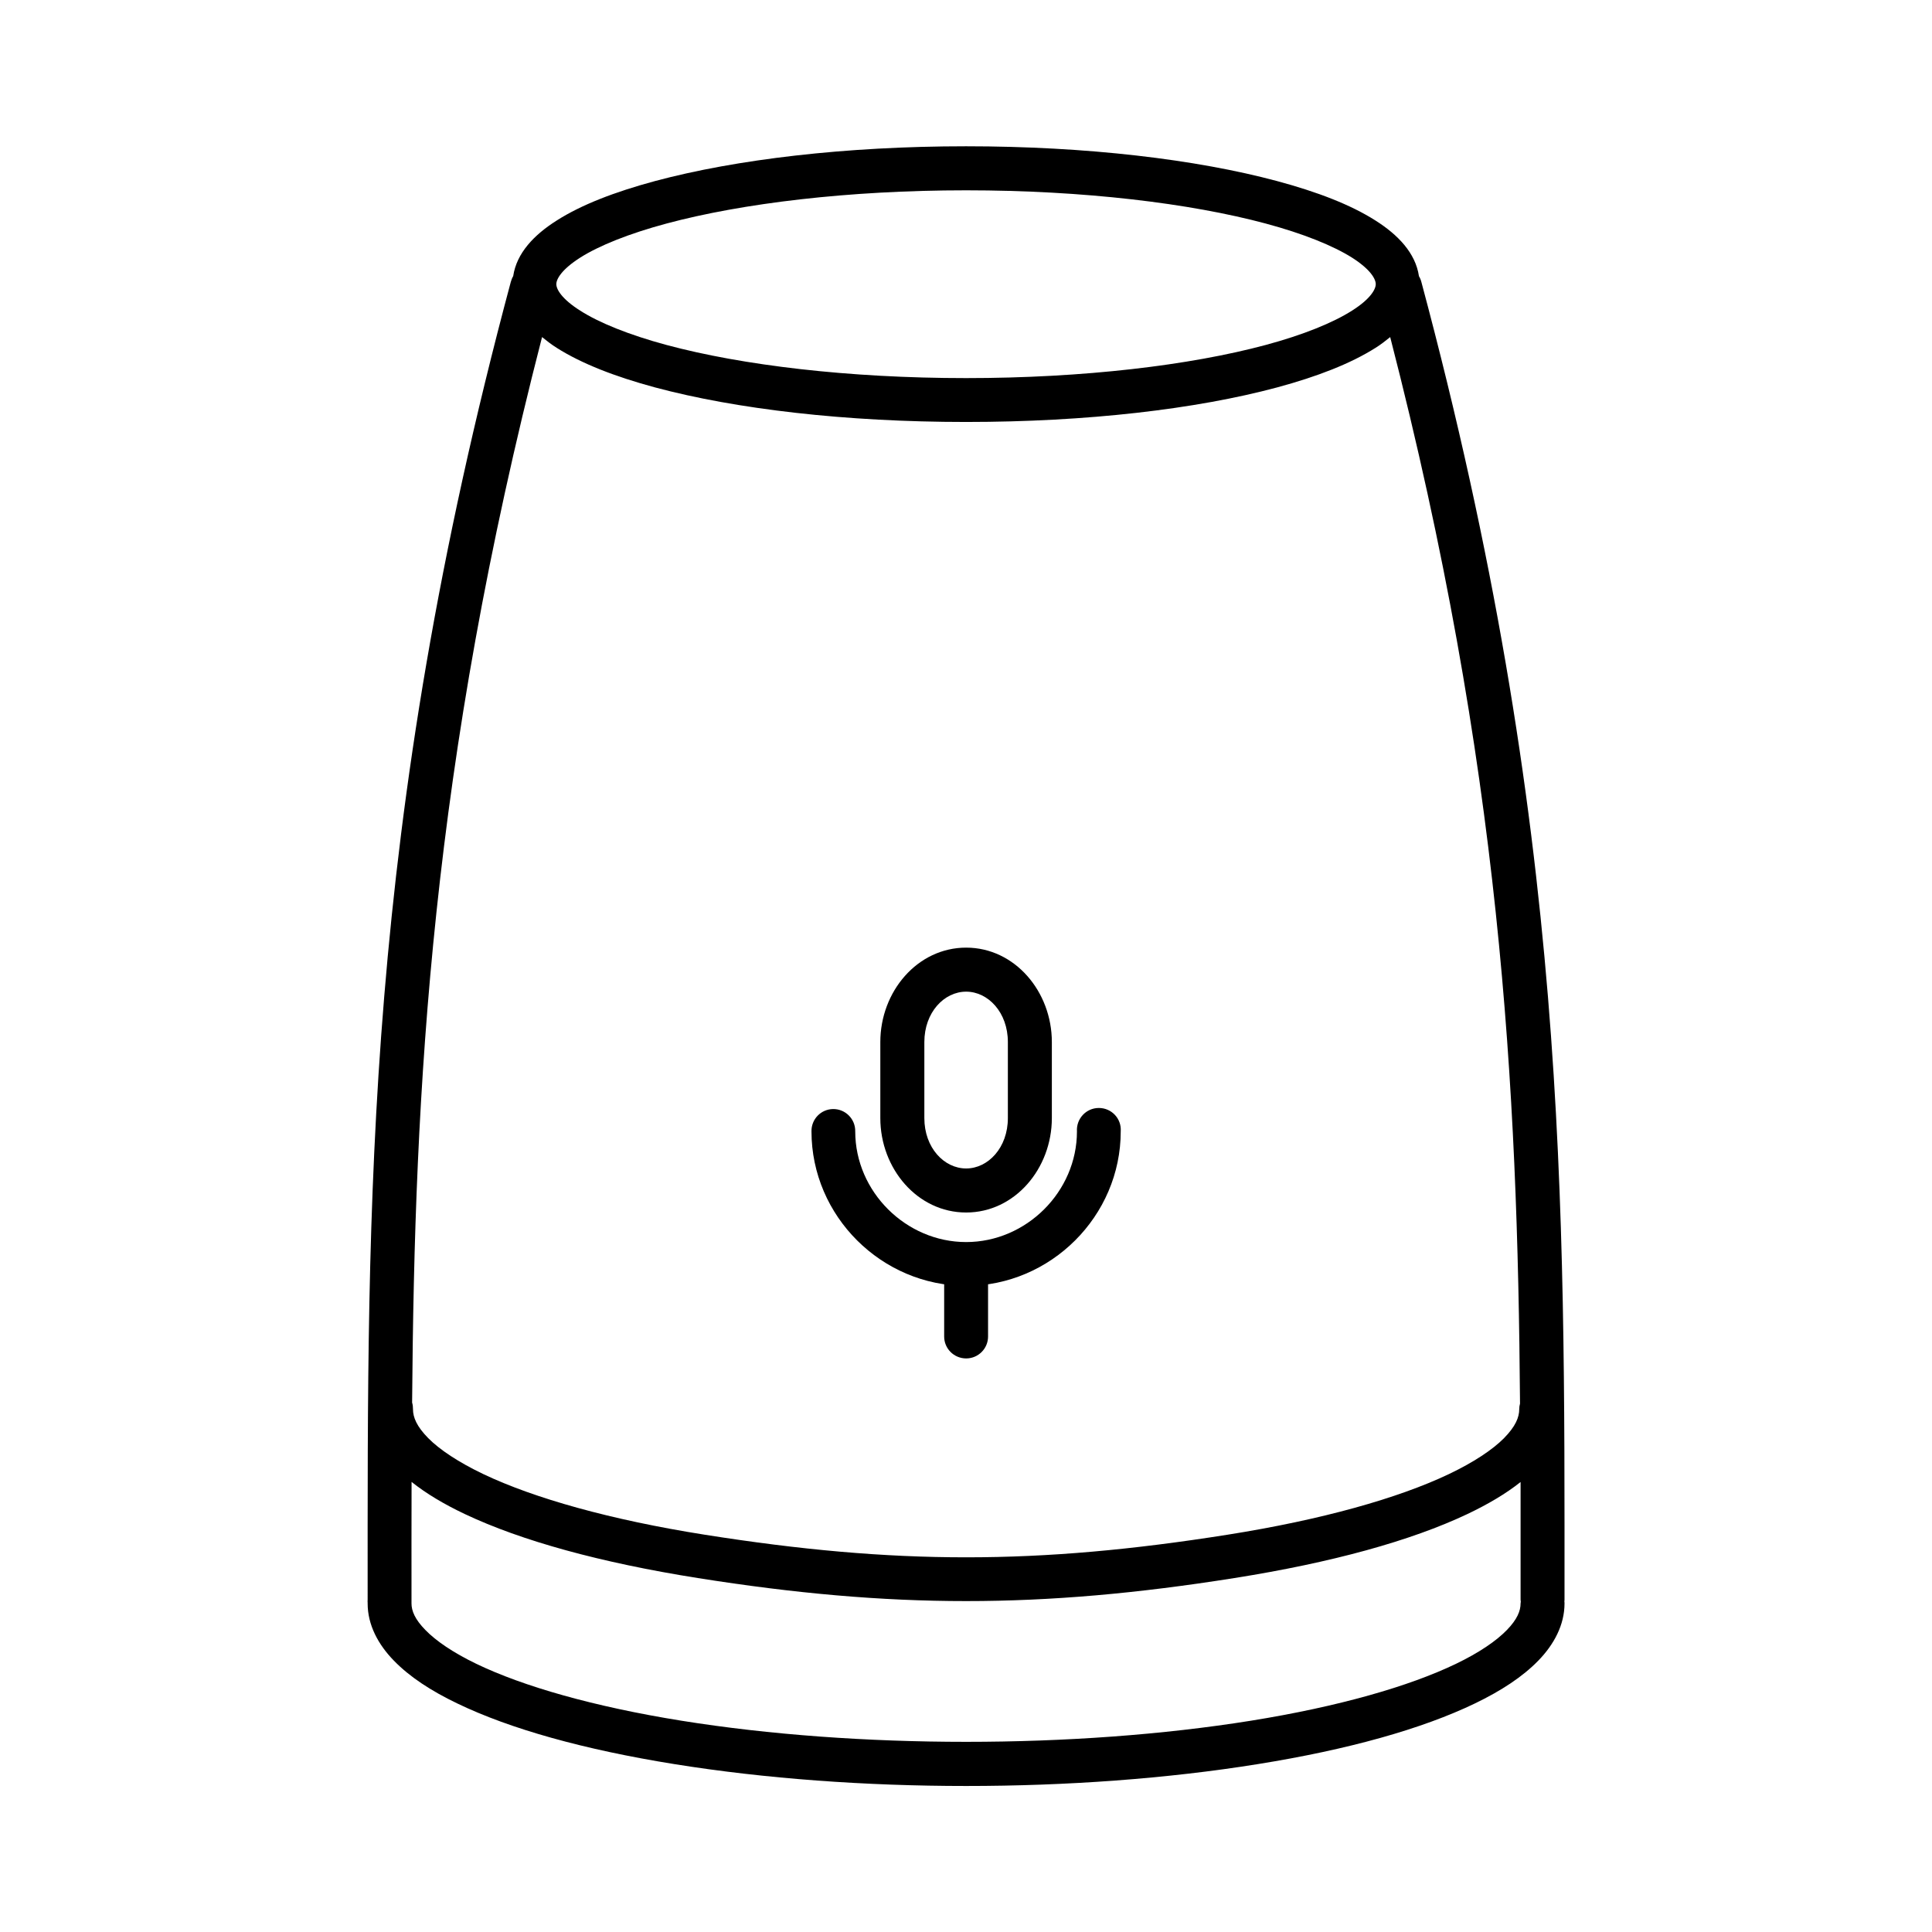 <?xml version="1.0" encoding="UTF-8"?>
<!-- Uploaded to: ICON Repo, www.svgrepo.com, Generator: ICON Repo Mixer Tools -->
<svg fill="#000000" width="800px" height="800px" version="1.1" viewBox="144 144 512 512" xmlns="http://www.w3.org/2000/svg">
 <g>
  <path d="m253.07 536.72c3.875 3.09 8.57 5.891 14.105 8.516 15.02 7.109 35.988 12.879 61.789 16.969 51.316 8.133 90.82 8.133 142.14 0 25.801-4.086 46.766-9.859 61.777-16.969 5.508-2.625 10.203-5.394 14.09-8.488v31.195c0.027 0.172 0.027 0.348 0.055 0.52-0.027 0.141-0.027 0.32-0.055 0.465 0 1.961-0.875 4.203-3.621 7.031-2.766 2.859-7.316 6-13.523 8.98-12.359 5.949-31.078 11.336-54.344 15.07-46.535 7.461-104.35 7.461-150.88 0-23.266-3.734-41.984-9.117-54.355-15.07-6.18-2.977-10.754-6.117-13.523-8.98-2.769-2.828-3.672-5.07-3.672-7.031v-0.203-0.785c-0.008-10.496-0.008-20.836 0.02-31.219zm34.582-303.39c1.227 0.984 2.481 1.977 3.875 2.848 6.59 4.176 15.398 7.613 26.098 10.5 21.43 5.738 50.41 9.148 82.395 9.148 32.008 0 60.996-3.402 82.395-9.148 10.73-2.894 19.531-6.332 26.125-10.5 1.398-0.875 2.66-1.863 3.875-2.848 29.355 113.97 33.762 198.46 34.406 282.63-0.141 0.5-0.207 0.996-0.207 1.488 0 2.16-0.992 4.574-4.023 7.664-3.027 3.062-8.016 6.394-14.695 9.574-13.383 6.356-33.527 12.062-58.605 16.031-50.43 7.984-88.07 7.984-138.52 0-25.078-3.965-45.227-9.68-58.609-16.031-6.668-3.18-11.66-6.512-14.688-9.574-3.039-3.09-4.031-5.504-4.031-7.664 0-0.582-0.051-1.164-0.23-1.746 0.645-84.094 5.098-168.53 34.438-282.38zm112.36-38.895c31.168 0 59.422 3.441 79.395 8.801 9.996 2.68 17.895 5.891 22.883 9.035 4.988 3.18 6.297 5.715 6.297 7.031 0 1.309-1.316 3.875-6.297 7.023-4.988 3.18-12.887 6.41-22.883 9.098-19.973 5.367-48.227 8.777-79.395 8.777-31.168 0-59.387-3.41-79.367-8.777-9.992-2.688-17.926-5.918-22.883-9.098-4.988-3.152-6.332-5.715-6.332-7.023 0-1.309 1.344-3.852 6.332-7.031 4.961-3.152 12.891-6.356 22.883-9.035 19.98-5.359 48.199-8.801 79.367-8.801zm0-11.668c-31.98 0-60.965 3.469-82.395 9.207-10.699 2.887-19.504 6.269-26.098 10.473-5.949 3.762-10.613 8.598-11.516 14.719-0.293 0.5-0.492 1.023-0.645 1.574-38.859 145.02-37.93 243.54-37.93 349.21-0.027 0.258-0.027 0.52 0 0.785v0.203c0 5.66 2.769 10.855 6.941 15.137 4.164 4.289 9.789 7.988 16.828 11.363 13.996 6.746 33.527 12.219 57.523 16.07 48.012 7.727 106.62 7.727 154.61 0 24.016-3.852 43.527-9.332 57.523-16.07 7.019-3.383 12.652-7.082 16.82-11.363 4.164-4.281 6.938-9.477 6.938-15.137 0-0.168 0-0.34-0.035-0.492 0-0.168 0.035-0.32 0.035-0.492 0-105.66 0.934-204.18-37.93-349.21-0.141-0.555-0.352-1.074-0.645-1.547-0.906-6.152-5.57-10.988-11.516-14.75-6.594-4.199-15.395-7.586-26.125-10.473-21.395-5.734-50.379-9.207-82.391-9.207z"/>
  <path d="m400.04 406.8c5.801 0 11.055 5.481 11.055 13.352v20.152c0 7.871-5.258 13.352-11.055 13.352-5.832 0-11.078-5.481-11.078-13.352v-20.148c0.004-7.875 5.25-13.355 11.078-13.355zm0-11.668c-12.914 0-22.746 11.637-22.746 25.016v20.156c0 13.383 9.828 25.023 22.746 25.023 12.891 0 22.711-11.637 22.711-25.023v-20.148c0-13.383-9.82-25.023-22.711-25.023z"/>
  <path d="m364.74 437.91c-3.215 0.062-5.75 2.711-5.688 5.922 0 22.477 18.602 40.938 40.992 40.938 22.363 0 40.961-18.457 40.961-40.938 0.242-3.383-2.418-6.207-5.801-6.207-3.352 0-6.012 2.832-5.801 6.207 0 16.004-13.445 29.328-29.367 29.328s-29.391-13.324-29.391-29.328c0.059-3.297-2.617-5.977-5.906-5.922z"/>
  <path d="m399.37 474.47c-2.969 0.352-5.219 2.887-5.156 5.883v17.789c-0.027 3.242 2.598 5.856 5.832 5.856 3.207 0 5.828-2.621 5.801-5.856v-17.789c0.055-3.516-2.973-6.297-6.477-5.883z"/>
 </g>
</svg>